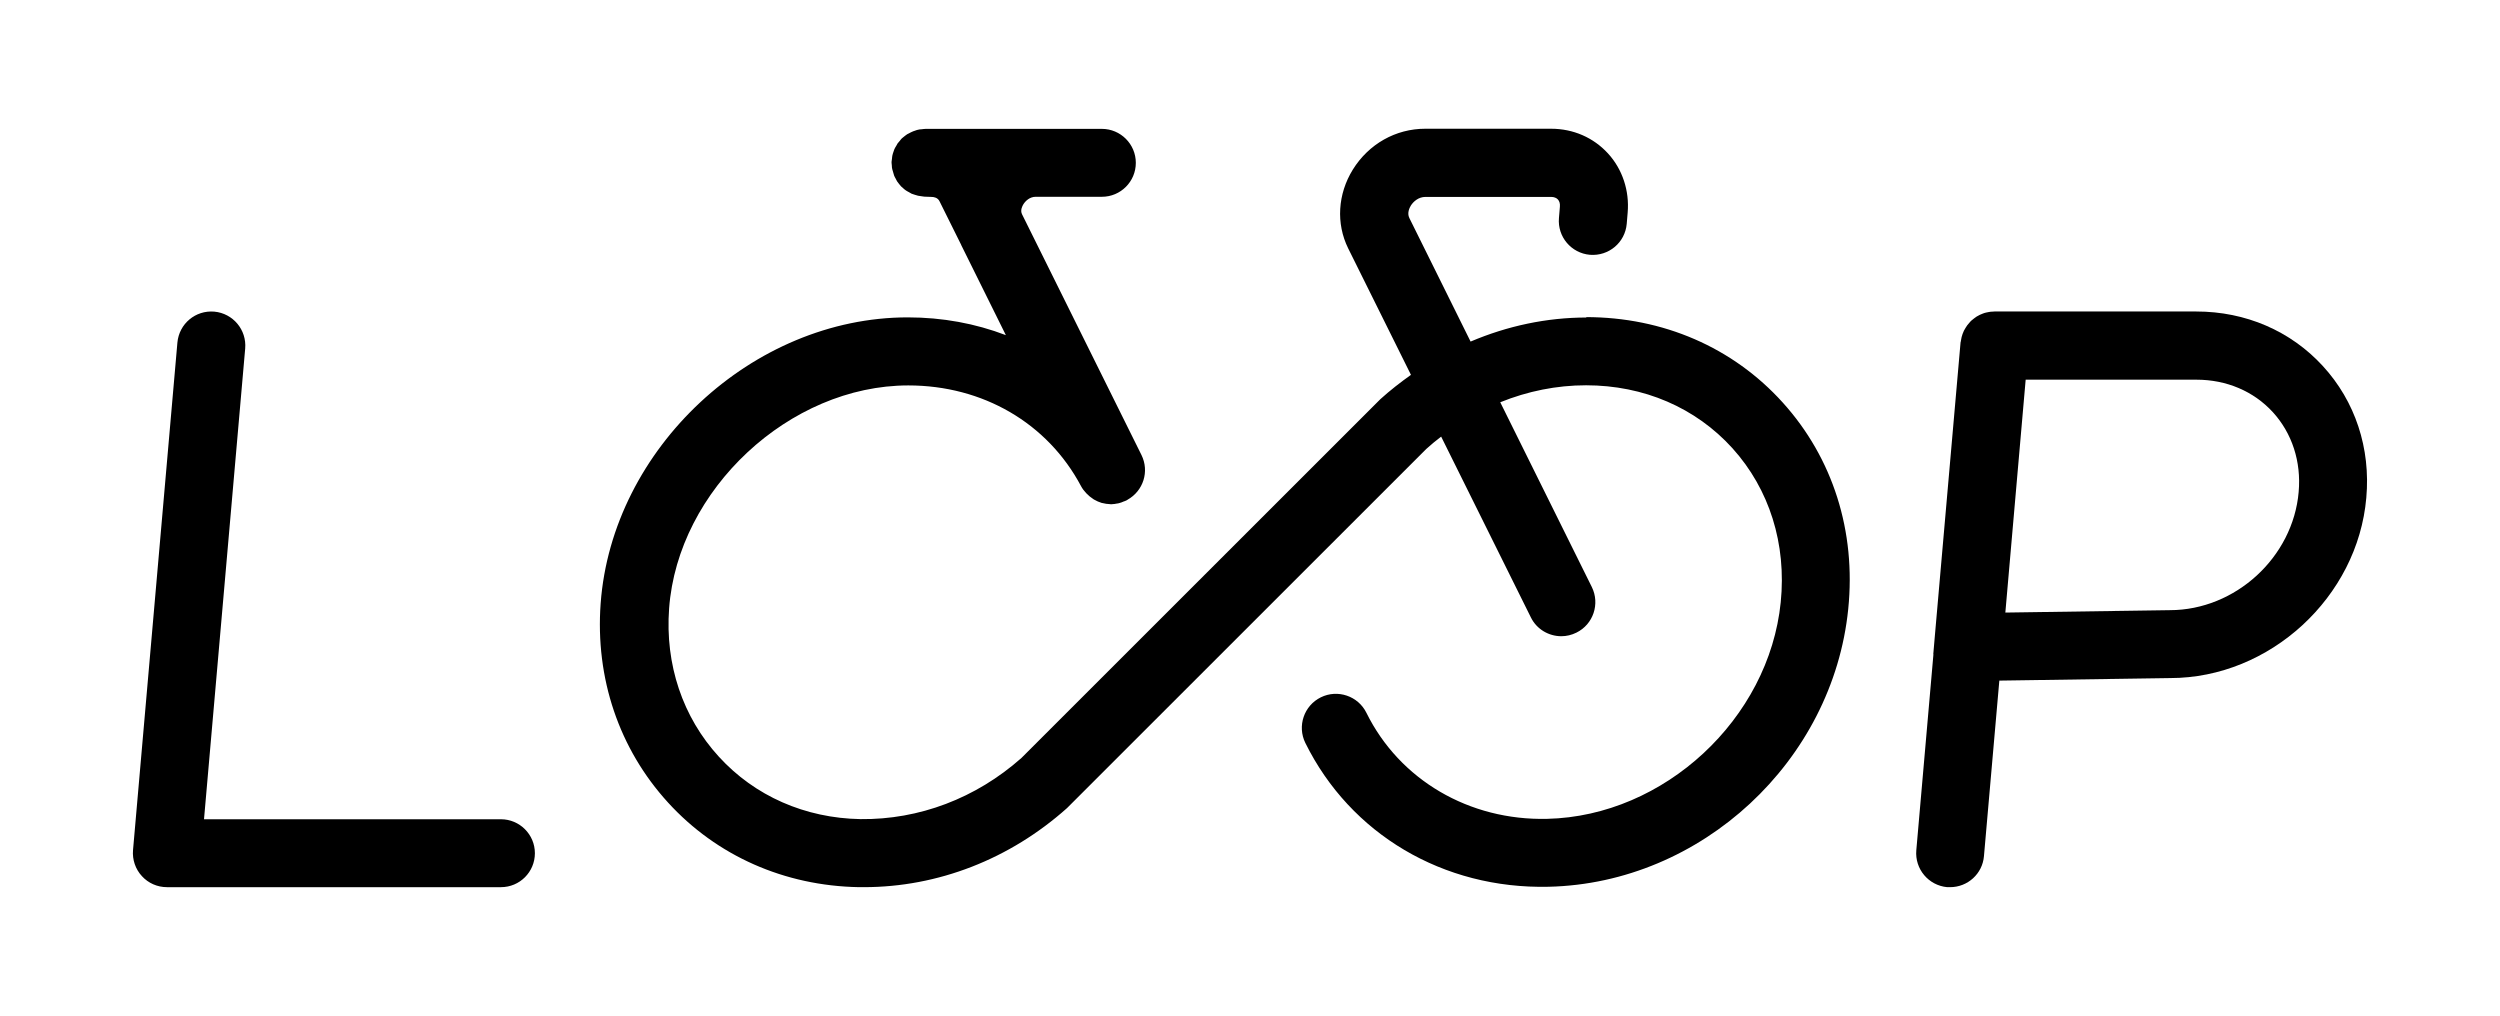 <?xml version="1.0" encoding="UTF-8"?>
<svg id="Layer_1" xmlns="http://www.w3.org/2000/svg" version="1.1" viewBox="0 0 187 76">
  <!-- Generator: Adobe Illustrator 29.4.0, SVG Export Plug-In . SVG Version: 2.1.0 Build 152)  -->
  <path fill="currentColor" d="M37.46,61.28H15.26l3.08-35.21c.12-1.4-.91-2.63-2.31-2.76-1.41-.12-2.63.91-2.76,2.31l-3.32,37.97c-.06.71.18,1.42.66,1.94.48.53,1.16.83,1.88.83h24.98c1.41,0,2.54-1.14,2.54-2.54s-1.14-2.54-2.54-2.54Z"/>
  <path fill="currentColor" d="M118.68,23.75c-2.99,0-5.93.63-8.68,1.8l-4.58-9.24c-.19-.38.02-.78.11-.93.2-.32.59-.65,1.09-.65h9.41c.21,0,.39.07.5.19.12.13.17.31.15.54l-.07.85c-.12,1.4.92,2.63,2.32,2.75,1.41.11,2.63-.92,2.75-2.32l.07-.84c.14-1.63-.39-3.24-1.47-4.42-1.09-1.19-2.6-1.85-4.26-1.85h-9.41c-2.21,0-4.23,1.14-5.42,3.06-1.13,1.83-1.26,4.03-.35,5.88l4.7,9.47c-.79.56-1.56,1.16-2.29,1.82-.03.03-.06.05-.08.08l-26.77,26.76c-3.41,3.02-7.66,4.62-12.03,4.57-4.15-.07-7.92-1.73-10.6-4.67-2.71-2.96-4.03-6.9-3.72-11.09.65-8.89,9.01-16.68,17.89-16.68,5.57,0,10.41,2.81,12.92,7.53.1.19.23.36.38.52.01.01.03.03.04.04.14.15.3.28.47.39.02.01.04.03.07.05.19.11.39.2.59.26.02,0,.04,0,.06.01.18.05.36.07.55.08.03,0,.06.01.09.01.03,0,.07-.01.1-.01.1,0,.21-.02.31-.04.08-.01.16-.02.24-.05.09-.02.18-.06.27-.1.07-.03.14-.04.21-.08.02,0,.03-.02.05-.03,0,0,0,0,0,0,.02,0,.03-.02.05-.03,1.18-.66,1.65-2.12,1.04-3.35l-8.93-18c-.15-.3.02-.62.1-.75.17-.27.49-.56.92-.56h4.95c1.41,0,2.54-1.14,2.54-2.54s-1.14-2.54-2.54-2.54h-13.18c-.11,0-.2.02-.31.03-.05,0-.1,0-.14.01-.14.02-.26.06-.39.11-.03.01-.06.02-.09.03-.12.05-.22.1-.33.16-.04.02-.08.04-.12.06-.08.05-.16.12-.24.18-.05.04-.11.08-.16.13-.06.05-.1.12-.15.18-.06.07-.12.13-.17.2-.04.06-.07.12-.1.18-.05.08-.1.16-.14.25-.03.07-.05.14-.07.2-.03.09-.06.17-.08.27-.02.08-.02.16-.03.25,0,.07-.03.14-.03.22,0,.02,0,.03,0,.04,0,.01,0,.03,0,.04,0,.07.02.14.02.21,0,.09.01.18.03.26.02.08.04.16.07.24.02.08.04.16.07.24.03.08.07.15.11.22.04.07.07.14.11.21.05.07.1.13.15.2.05.06.1.13.15.18.06.06.12.11.18.16.06.05.12.11.19.15.07.05.14.08.21.12.07.04.14.08.21.12.08.03.16.06.24.08.08.03.15.05.24.07.08.02.17.02.26.04.07,0,.14.03.21.03l.55.02c.16,0,.46.05.59.33l1.62,3.26s0,0,0,.01c0,0,0,0,0,0l3.34,6.74c-2.27-.87-4.74-1.33-7.34-1.33-11.6,0-22.12,9.8-22.97,21.4-.41,5.6,1.38,10.88,5.04,14.89,3.64,3.99,8.71,6.23,14.27,6.33.13,0,.25,0,.38,0,5.53,0,10.91-2.09,15.19-5.91.04-.03.07-.06.1-.1l26.78-26.77c.36-.33.73-.63,1.11-.92l6.71,13.52c.44.9,1.35,1.41,2.28,1.41.38,0,.77-.09,1.13-.27,1.26-.62,1.77-2.15,1.15-3.41l-6.85-13.82c2.05-.83,4.22-1.27,6.42-1.27,4.31,0,8.2,1.67,10.95,4.71,2.77,3.07,4.05,7.16,3.61,11.52-.88,8.73-8.72,16-17.47,16.2-5.83.14-11.04-2.91-13.52-7.93-.62-1.26-2.15-1.78-3.41-1.16-1.26.62-1.78,2.15-1.16,3.41,3.37,6.82,10.31,10.94,18.2,10.76,11.42-.26,21.26-9.39,22.41-20.78.59-5.81-1.15-11.29-4.9-15.44-3.72-4.12-8.95-6.39-14.73-6.39Z"/>
  <path fill="currentColor" d="M144.62,48.95l-1.28,14.65c-.12,1.4.91,2.63,2.31,2.76.08,0,.15,0,.22,0,1.31,0,2.42-1,2.53-2.32l1.15-13.13,12.78-.19c7.45,0,14.03-6.05,14.67-13.49.33-3.71-.83-7.21-3.25-9.85-2.41-2.63-5.78-4.08-9.47-4.08h-15.1s-.09.01-.13.01c-.1,0-.19.01-.29.03-.07.01-.14.03-.2.04-.09.02-.19.05-.28.09-.07.03-.13.05-.19.08-.08.04-.16.08-.24.13-.06.04-.12.08-.18.13-.07.05-.14.11-.2.16-.06.05-.11.11-.16.17-.06.06-.11.12-.16.19-.05.07-.09.13-.13.2-.04.07-.08.14-.12.21-.04.08-.07.16-.1.24-.03.08-.05.15-.07.23-.02.09-.04.17-.05.26,0,.05-.02.09-.03.14l-1.91,21.81-.13,1.51ZM171.94,36.8c-.42,4.88-4.73,8.84-9.64,8.84l-12.3.18,1.52-17.42h12.77c2.25,0,4.28.86,5.72,2.43,1.44,1.58,2.13,3.7,1.93,5.97Z"/>
</svg>